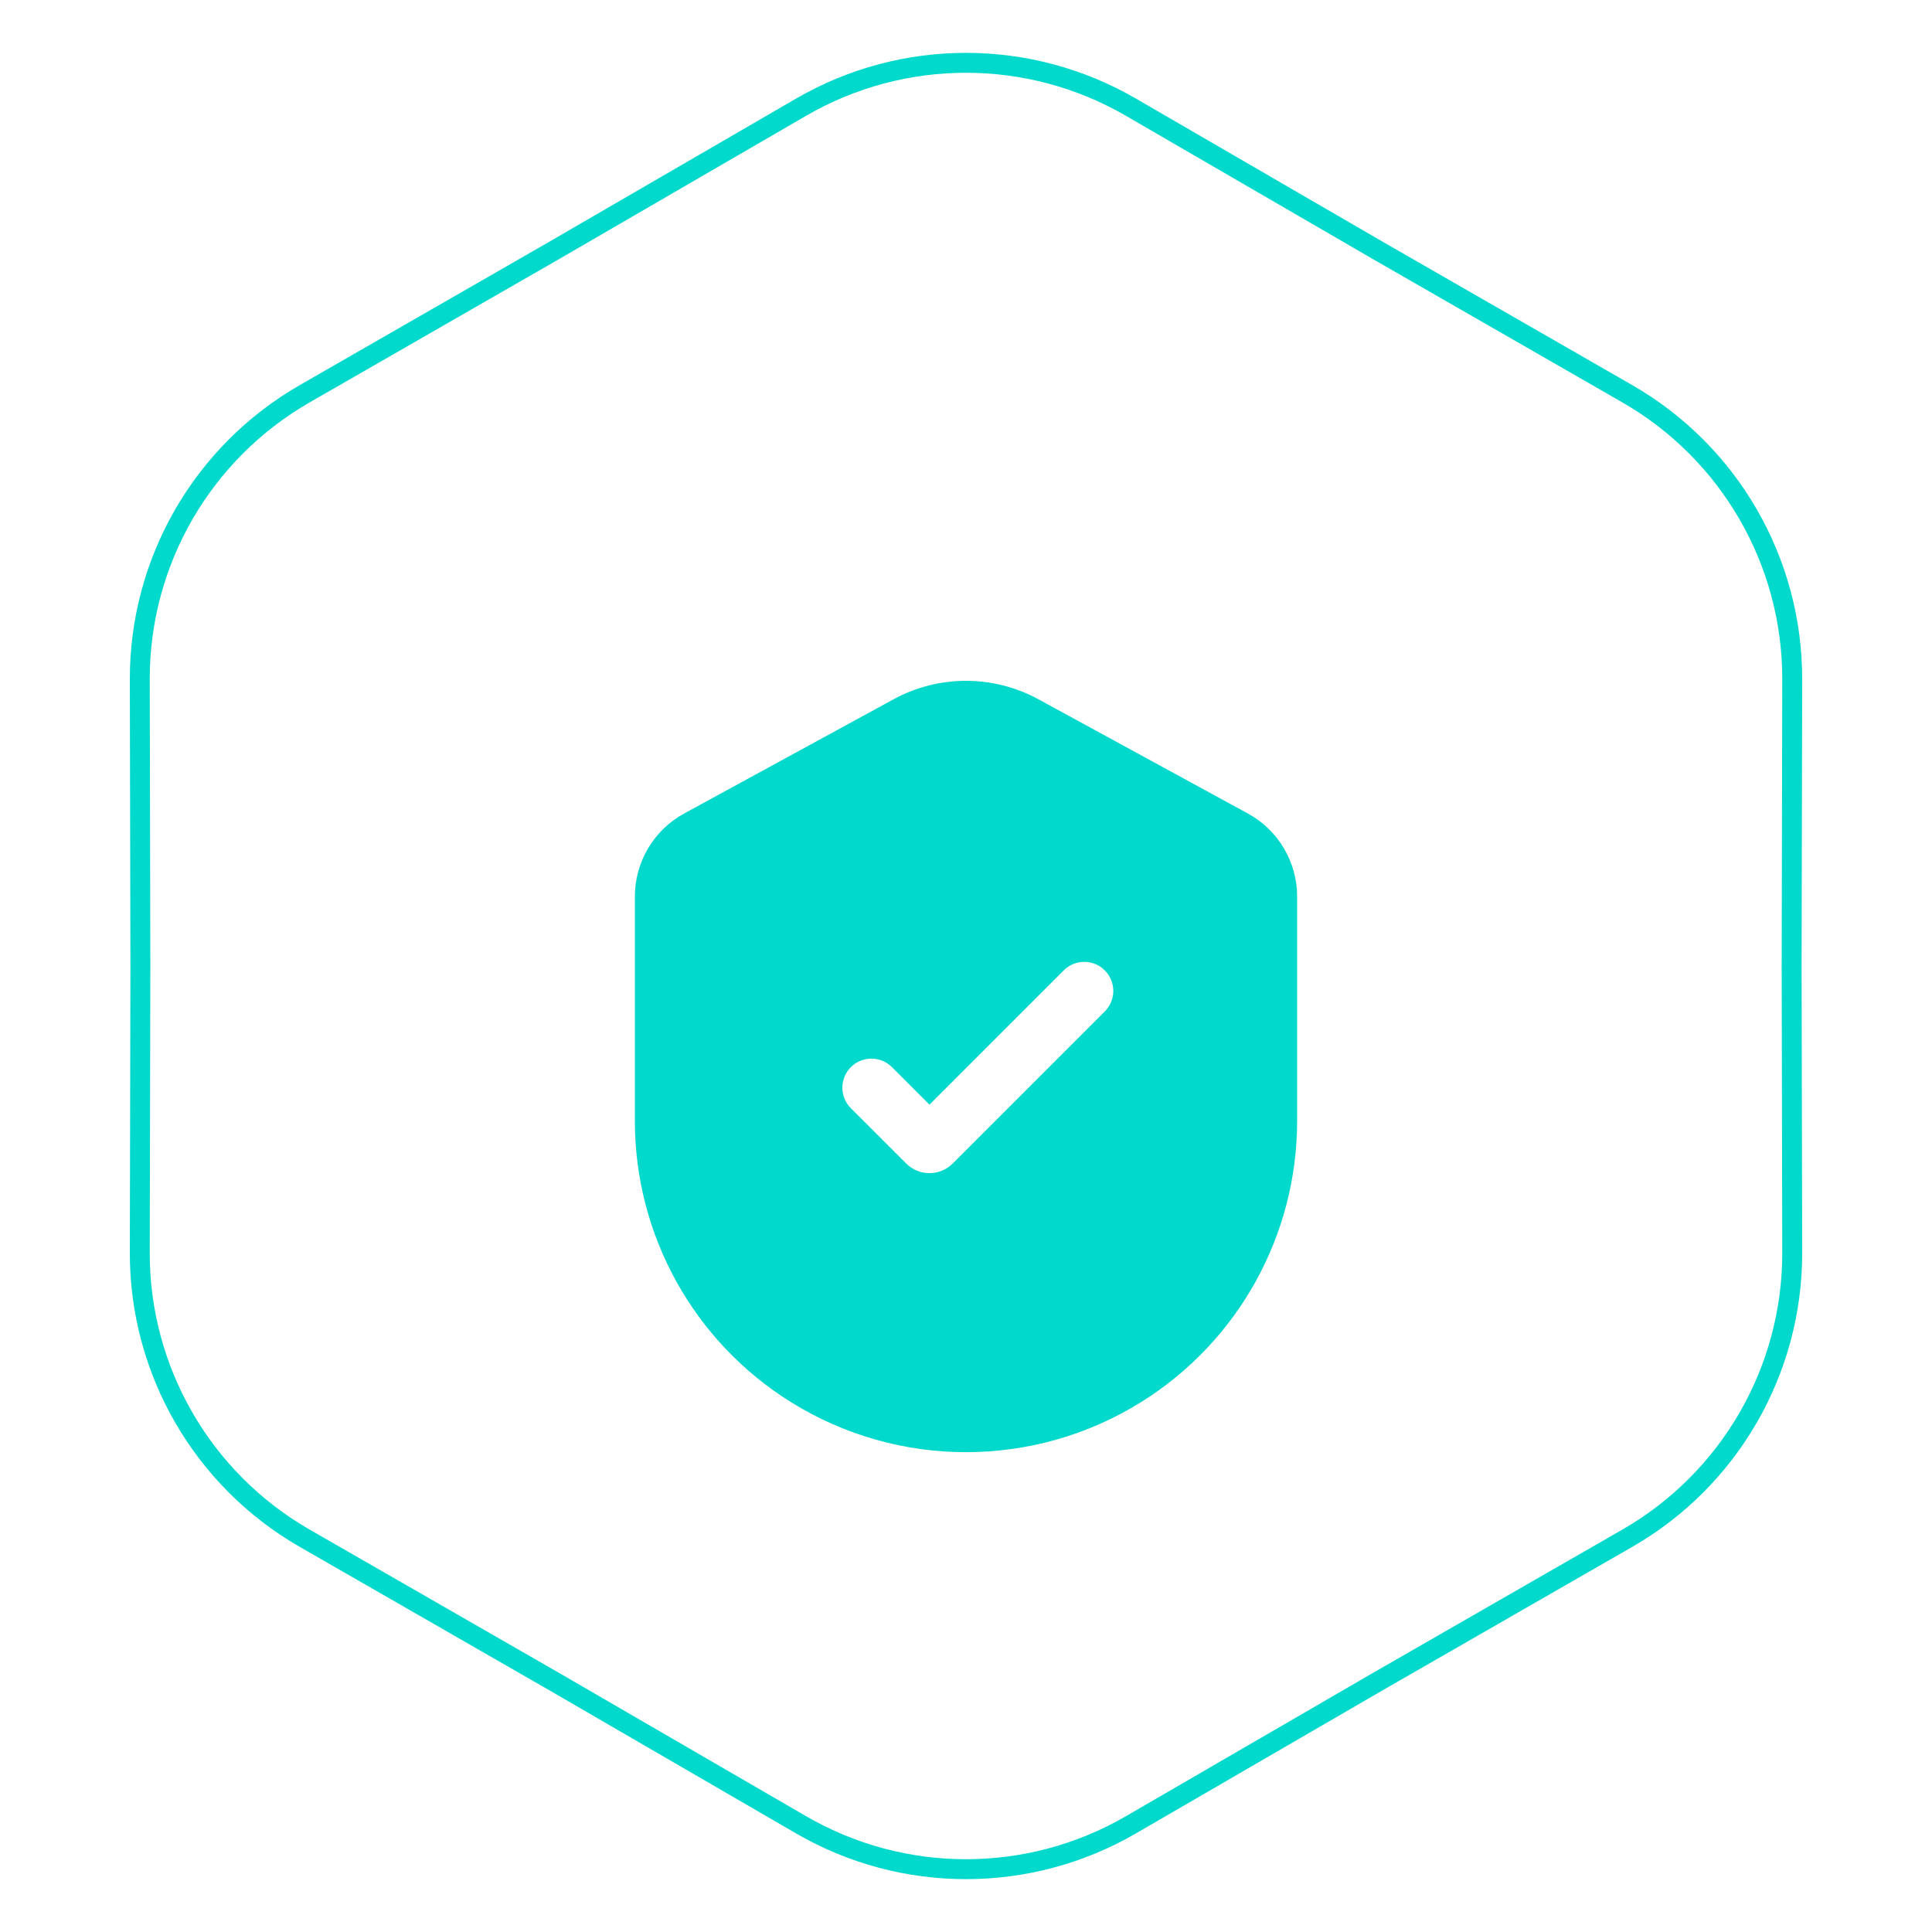 <svg width="97" height="97" viewBox="0 0 97 97" fill="none" xmlns="http://www.w3.org/2000/svg">
<path d="M69.225 12.601L69.227 12.602L81.703 19.77C86.835 22.719 89.994 28.191 89.982 34.11L89.953 48.499V48.501L89.982 62.89C89.994 68.809 86.835 74.281 81.703 77.23L69.227 84.398L69.225 84.399L56.779 91.619C51.659 94.589 45.341 94.589 40.221 91.619L27.775 84.399L27.773 84.398L15.297 77.23C10.165 74.281 7.006 68.809 7.018 62.89L7.048 48.501L7.048 48.499L7.018 34.11C7.006 28.191 10.165 22.719 15.297 19.77L27.773 12.602L27.775 12.601L40.221 5.381C45.341 2.411 51.659 2.411 56.779 5.381L69.225 12.601Z" fill="white" stroke="#01D9CC"/>
<g clip-path="url(#clip0_662_429)">
<g filter="url(#filter0_d_662_429)">
<path fill-rule="evenodd" clip-rule="evenodd" d="M52.139 31.11L62.65 36.843C64.175 37.675 65.125 39.275 65.125 41.013V52.284C65.125 58.023 62.165 63.357 57.295 66.393C51.912 69.748 45.088 69.748 39.705 66.393C34.835 63.357 31.875 58.023 31.875 52.284V41.013C31.875 39.275 32.825 37.675 34.35 36.843L44.861 31.11C47.129 29.873 49.871 29.873 52.139 31.11ZM55.468 46.781C56.037 46.211 56.037 45.289 55.468 44.719C54.899 44.15 53.976 44.15 53.407 44.719L46.665 51.462L44.781 49.578C44.211 49.008 43.289 49.008 42.719 49.578C42.15 50.147 42.15 51.069 42.719 51.639L45.497 54.416C46.142 55.061 47.188 55.061 47.833 54.416L55.468 46.781Z" fill="#01D9CC"/>
</g>
</g>
<defs>
<filter id="filter0_d_662_429" x="24.575" y="26.882" width="47.85" height="53.327" filterUnits="userSpaceOnUse" color-interpolation-filters="sRGB">
<feFlood flood-opacity="0" result="BackgroundImageFix"/>
<feColorMatrix in="SourceAlpha" type="matrix" values="0 0 0 0 0 0 0 0 0 0 0 0 0 0 0 0 0 0 127 0" result="hardAlpha"/>
<feOffset dy="4"/>
<feGaussianBlur stdDeviation="3.65"/>
<feComposite in2="hardAlpha" operator="out"/>
<feColorMatrix type="matrix" values="0 0 0 0 0.004 0 0 0 0 0.85 0 0 0 0 0.799 0 0 0 0.25 0"/>
<feBlend mode="normal" in2="BackgroundImageFix" result="effect1_dropShadow_662_429"/>
<feBlend mode="normal" in="SourceGraphic" in2="effect1_dropShadow_662_429" result="shape"/>
</filter>
<clipPath id="clip0_662_429">
<rect width="57" height="57" fill="white" transform="translate(20 22)"/>
</clipPath>
</defs>
</svg>
